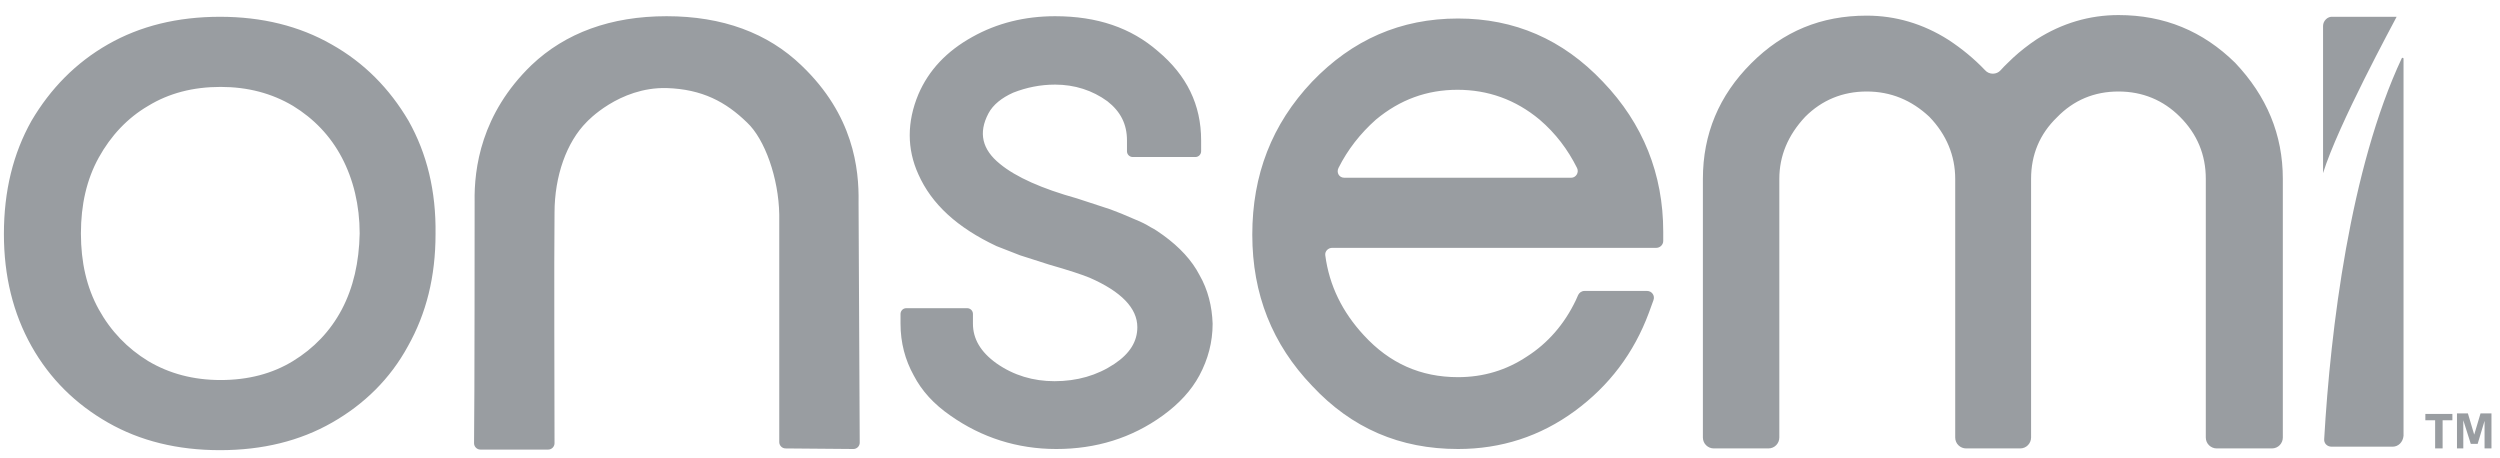 <svg width="153" height="28" viewBox="0 0 153 28" fill="none" xmlns="http://www.w3.org/2000/svg">
<path d="M142.171 1.59C142.171 3.384 142.171 10.103 142.171 10.595C143.086 7.64 146.498 1.379 146.674 1.027H142.769C142.453 0.992 142.171 1.274 142.171 1.59Z" fill="#999DA1"/>
<path d="M98.097 5.002C95.634 2.399 92.68 1.133 89.232 1.133C85.715 1.133 82.76 2.434 80.298 5.002C77.836 7.605 76.64 10.701 76.64 14.359C76.64 18.017 77.871 21.077 80.298 23.61C82.725 26.213 85.68 27.479 89.232 27.479C91.871 27.479 94.262 26.705 96.373 25.158C98.484 23.61 99.996 21.605 100.911 19.143L101.192 18.369C101.298 18.087 101.086 17.806 100.805 17.806H96.971C96.795 17.806 96.654 17.912 96.584 18.052L96.443 18.369C95.74 19.846 94.72 21.007 93.453 21.816C92.187 22.66 90.78 23.082 89.232 23.082C86.946 23.082 85.046 22.238 83.464 20.515C82.162 19.108 81.353 17.489 81.107 15.625C81.072 15.379 81.283 15.168 81.529 15.168H101.368C101.579 15.168 101.79 14.992 101.79 14.746V14.183C101.79 10.665 100.559 7.57 98.097 5.002ZM96.162 10.877H82.268C81.951 10.877 81.775 10.56 81.916 10.278C82.479 9.153 83.253 8.168 84.202 7.324C85.68 6.093 87.333 5.495 89.197 5.495C91.061 5.495 92.75 6.093 94.227 7.324C95.212 8.168 95.951 9.153 96.514 10.278C96.654 10.56 96.443 10.877 96.162 10.877ZM73.403 16.821C72.946 15.942 72.207 15.133 71.187 14.394C70.941 14.218 70.695 14.042 70.414 13.902C70.132 13.726 69.851 13.585 69.499 13.444C68.866 13.163 68.338 12.952 67.951 12.811L65.911 12.143C63.765 11.545 62.182 10.841 61.198 10.032C60.107 9.153 59.861 8.133 60.494 6.937C60.776 6.409 61.303 5.987 62.007 5.671C62.816 5.354 63.66 5.178 64.575 5.178C65.77 5.178 66.861 5.53 67.775 6.198C68.584 6.831 68.971 7.605 68.971 8.59V9.258C68.971 9.469 69.147 9.61 69.323 9.61H73.157C73.368 9.61 73.509 9.434 73.509 9.258V8.59C73.509 6.409 72.63 4.615 70.871 3.138C69.218 1.696 67.142 0.992 64.575 0.992C62.71 0.992 61.022 1.414 59.509 2.259C57.926 3.138 56.836 4.299 56.203 5.776C55.499 7.464 55.499 9.118 56.203 10.665C57.012 12.495 58.595 13.937 60.987 15.062L62.429 15.625C62.956 15.801 63.554 15.977 64.188 16.188C65.419 16.54 66.263 16.821 66.685 16.997C68.62 17.841 69.605 18.861 69.605 20.022C69.605 20.901 69.147 21.64 68.198 22.273C67.142 22.977 65.911 23.329 64.539 23.329C63.238 23.329 62.042 22.977 60.987 22.238C60.002 21.535 59.544 20.726 59.544 19.811V19.213C59.544 19.002 59.368 18.861 59.193 18.861H55.464C55.253 18.861 55.112 19.037 55.112 19.213V19.811C55.112 20.972 55.394 22.027 55.921 22.977C56.414 23.927 57.153 24.736 58.173 25.439C60.072 26.776 62.253 27.479 64.645 27.479C67.072 27.479 69.253 26.811 71.152 25.439C72.172 24.7 72.911 23.891 73.403 22.977C73.931 21.992 74.213 20.937 74.213 19.811C74.177 18.756 73.931 17.736 73.403 16.821ZM52.544 12.389C52.58 10.314 52.228 7.042 49.062 4.017C46.987 2.012 44.208 0.992 40.796 0.992C37.384 0.992 34.605 2.012 32.53 3.982C29.434 6.972 29.012 10.314 29.047 12.354C29.047 12.495 29.047 24.806 29.012 27.128C29.012 27.338 29.188 27.514 29.399 27.514H33.55C33.761 27.514 33.937 27.338 33.937 27.128C33.937 24.771 33.902 15.942 33.937 13.022C33.937 10.771 34.675 8.696 35.907 7.464C35.907 7.464 37.876 5.319 40.796 5.389C42.977 5.459 44.419 6.233 45.721 7.5C46.811 8.52 47.655 10.912 47.69 13.128C47.69 15.344 47.69 27.057 47.69 27.057C47.69 27.268 47.866 27.444 48.077 27.444L52.228 27.479C52.439 27.479 52.615 27.303 52.615 27.092L52.544 12.389ZM25.002 7.394C23.841 5.424 22.294 3.841 20.289 2.716C18.319 1.59 16.032 1.027 13.465 1.027C10.862 1.027 8.575 1.59 6.606 2.716C4.636 3.841 3.088 5.424 1.927 7.394C0.802 9.399 0.239 11.685 0.239 14.324C0.239 16.892 0.802 19.178 1.927 21.183C3.053 23.188 4.636 24.736 6.606 25.861C8.575 26.987 10.862 27.55 13.465 27.55C16.068 27.55 18.354 26.987 20.324 25.861C22.294 24.736 23.877 23.188 24.967 21.183C26.093 19.178 26.655 16.927 26.655 14.324C26.691 11.685 26.128 9.399 25.002 7.394ZM20.922 18.932C20.218 20.268 19.198 21.324 17.932 22.097C16.666 22.871 15.188 23.258 13.5 23.258C11.847 23.258 10.369 22.871 9.068 22.097C7.801 21.324 6.781 20.268 6.043 18.932C5.304 17.595 4.952 16.047 4.952 14.289C4.952 12.53 5.304 10.982 6.043 9.645C6.781 8.309 7.801 7.218 9.068 6.48C10.334 5.706 11.812 5.319 13.5 5.319C15.153 5.319 16.631 5.706 17.932 6.48C19.198 7.253 20.218 8.309 20.922 9.645C21.625 10.982 22.012 12.565 22.012 14.289C21.977 16.047 21.625 17.595 20.922 18.932ZM146.427 27.338H142.699C142.417 27.338 142.206 27.128 142.242 26.846C142.629 20.163 143.824 10.314 146.99 3.56C147.025 3.525 147.096 3.525 147.096 3.595V26.67C147.061 27.057 146.779 27.338 146.427 27.338ZM139.709 10.947V26.776C139.709 27.128 139.428 27.444 139.041 27.444H135.664C135.312 27.444 134.995 27.163 134.995 26.776V10.947C134.995 9.469 134.468 8.203 133.413 7.148C132.392 6.128 131.126 5.6 129.649 5.6C128.171 5.6 126.905 6.128 125.885 7.183C124.83 8.203 124.302 9.469 124.302 10.947V26.776C124.302 27.128 124.021 27.444 123.634 27.444H120.327C119.976 27.444 119.659 27.163 119.659 26.776V10.947C119.659 9.54 119.131 8.238 118.076 7.148C116.986 6.128 115.719 5.6 114.242 5.6C112.765 5.6 111.498 6.128 110.478 7.148C109.423 8.274 108.895 9.54 108.895 10.947V26.776C108.895 27.128 108.614 27.444 108.227 27.444H104.885C104.534 27.444 104.217 27.163 104.217 26.776V10.947C104.217 8.203 105.202 5.846 107.172 3.877C109.142 1.907 111.463 0.957 114.242 0.957C116.001 0.957 117.689 1.45 119.237 2.434C120.046 2.962 120.82 3.595 121.488 4.299C121.734 4.58 122.192 4.58 122.438 4.299C122.684 4.017 122.966 3.771 123.212 3.525C123.634 3.138 124.126 2.751 124.654 2.399C126.202 1.414 127.89 0.922 129.649 0.922C132.463 0.922 134.82 1.907 136.789 3.841C138.724 5.882 139.709 8.238 139.709 10.947ZM149.03 27.444V25.721H148.432V25.334H150.086V25.721H149.488V27.444H149.03ZM150.367 27.444V25.298H151.035L151.422 26.6L151.809 25.298H152.478V27.444H152.055V25.756L151.633 27.163H151.211L150.754 25.721V27.444H150.367Z" fill="#999DA1"/>
</svg>
